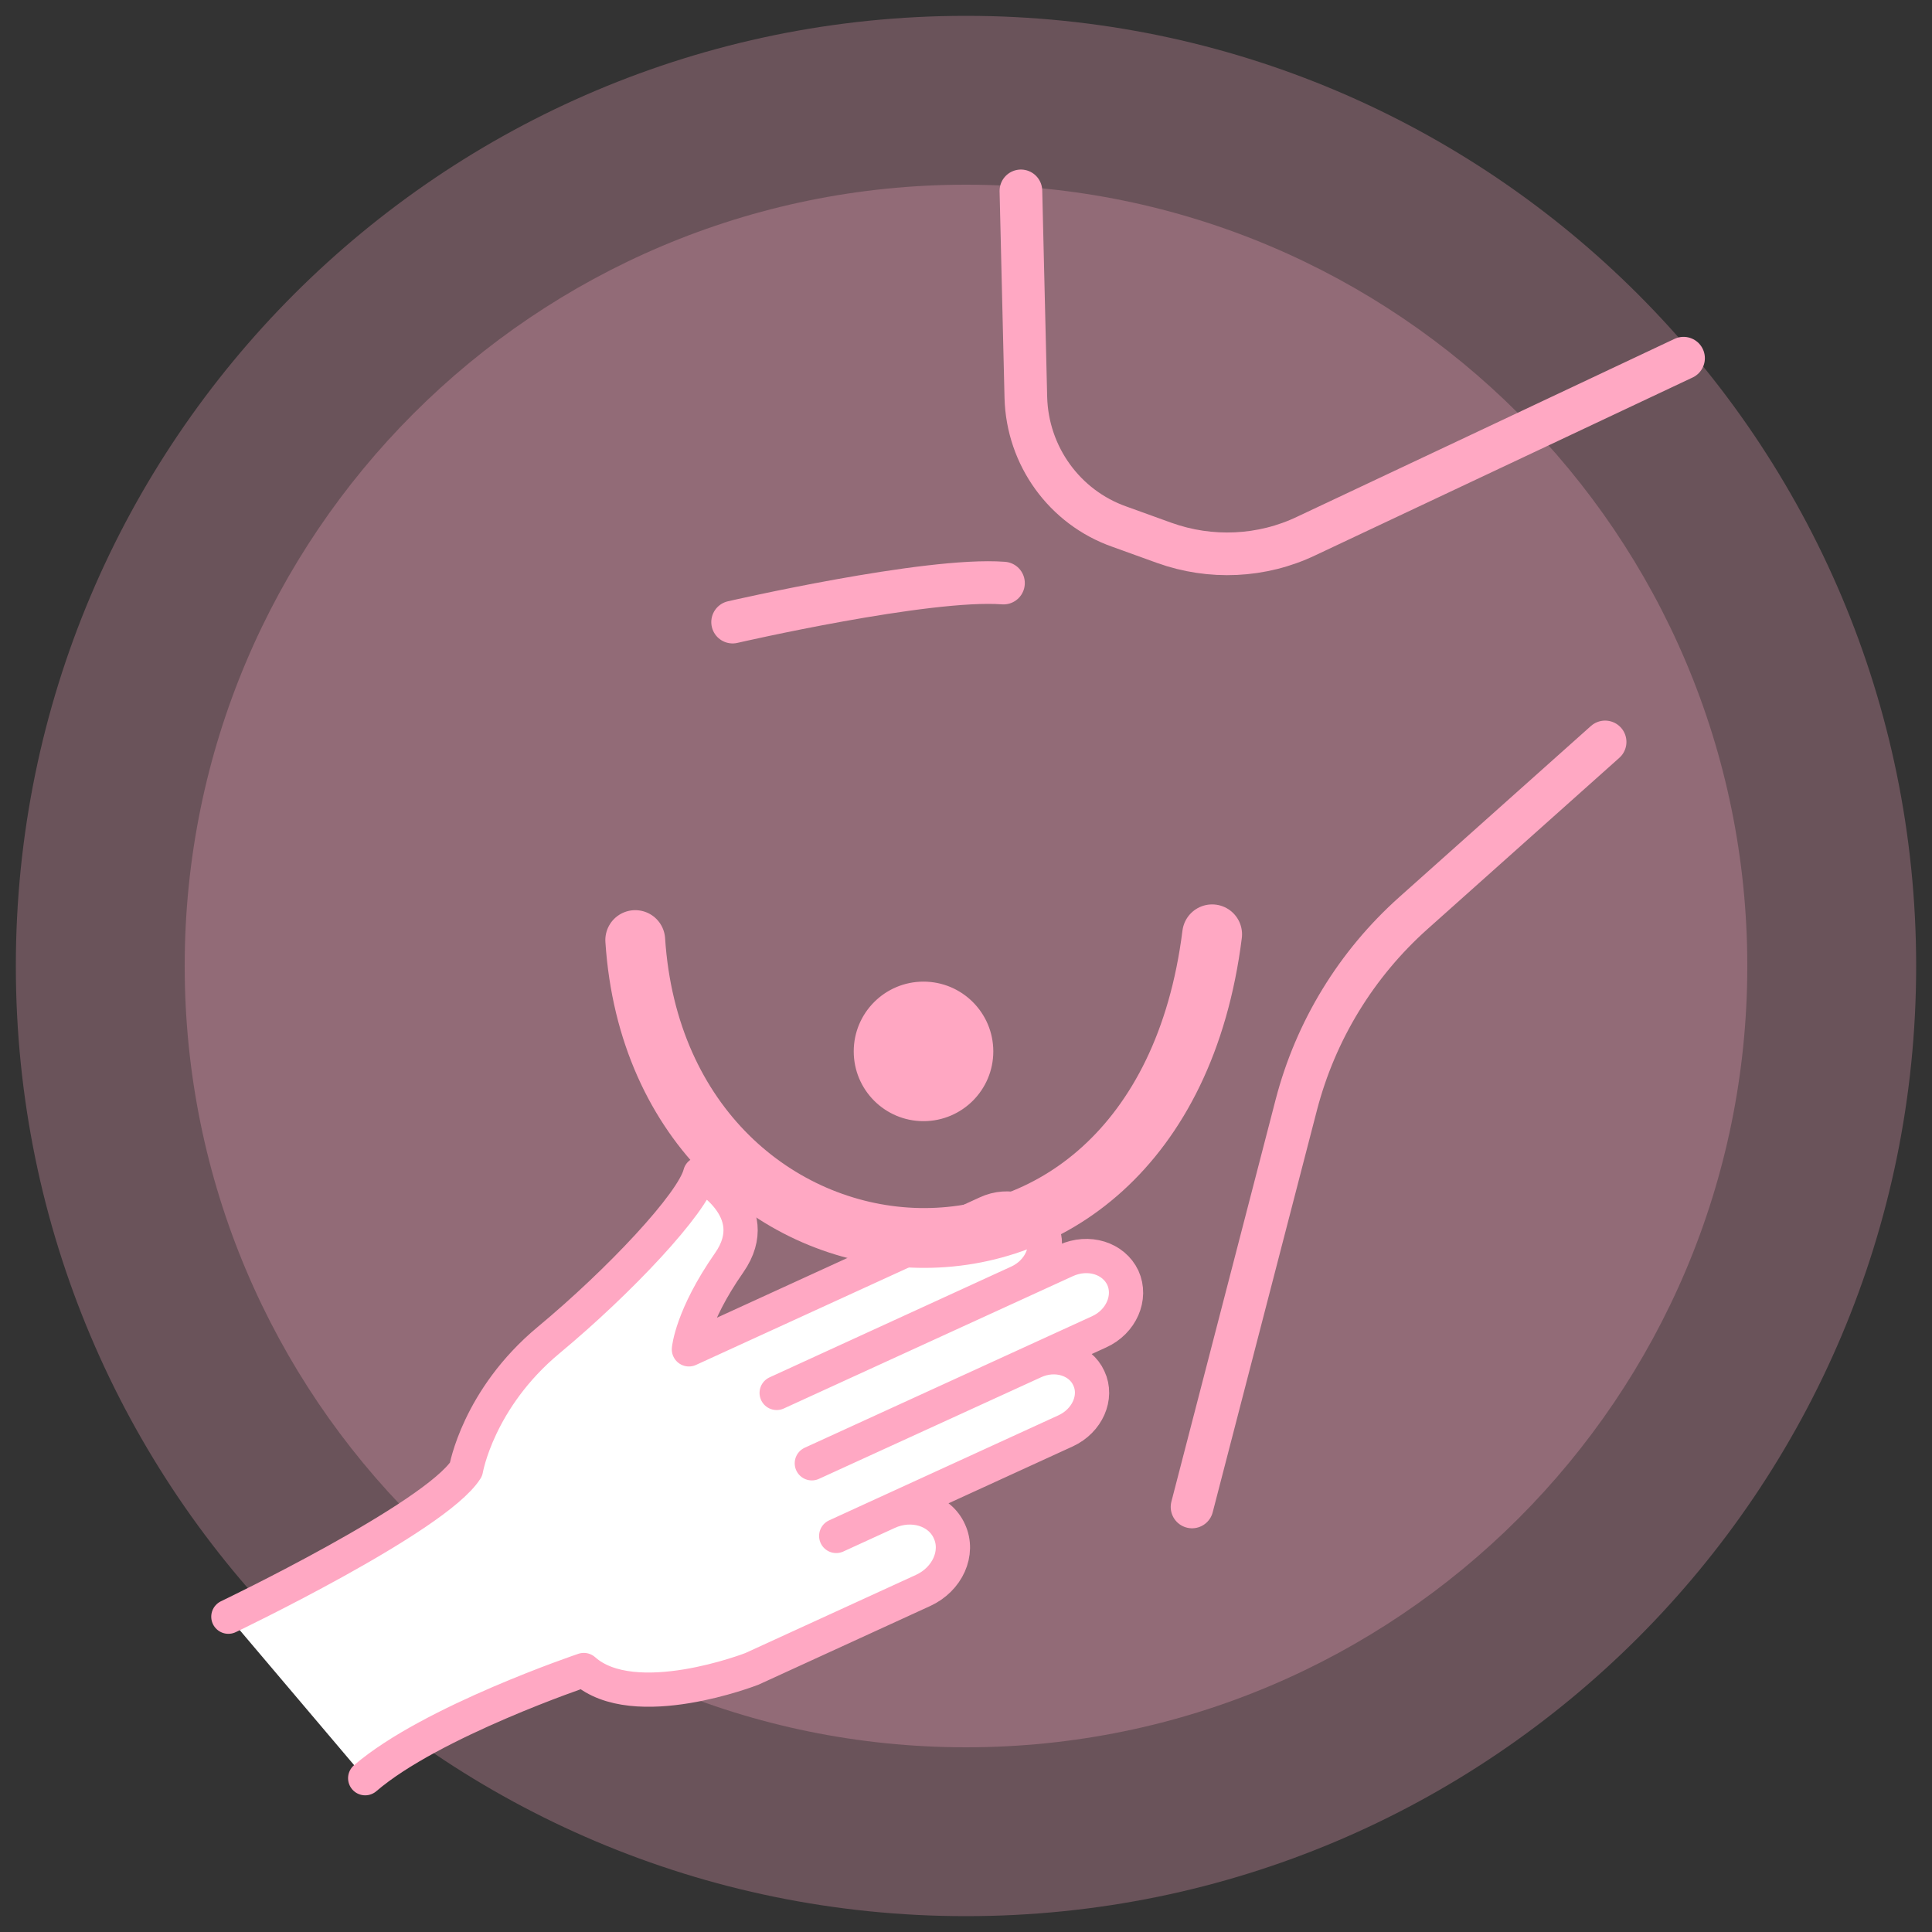<?xml version="1.0" encoding="UTF-8"?>
<svg xmlns="http://www.w3.org/2000/svg" xmlns:xlink="http://www.w3.org/1999/xlink" width="150px" height="150px" viewBox="0 0 150 150" version="1.1">
<rect x="0" y="0" width="150" height="150" fill="#333333" stroke="none"/>
<defs>
<filter id="alpha" filterUnits="objectBoundingBox" x="0%" y="0%" width="100%" height="100%">
  <feColorMatrix type="matrix" in="SourceGraphic" values="0 0 0 0 1 0 0 0 0 1 0 0 0 0 1 0 0 0 1 0"/>
</filter>
<mask id="mask0">
  <g filter="url(#alpha)">
<rect x="0" y="0" width="150" height="150" style="fill:rgb(0%,0%,0%);fill-opacity:0.271;stroke:none;"/>
  </g>
</mask>
<clipPath id="clip1">
  <rect x="0" y="0" width="150" height="150"/>
</clipPath>
<g id="surface5" clip-path="url(#clip1)">
<path style=" stroke:none;fill-rule:nonzero;fill:rgb(100%,66.275%,76.863%);fill-opacity:1;" d="M 135.66 75 C 135.66 108.5 108.5 135.66 75 135.66 C 41.5 135.66 14.34 108.5 14.34 75 C 14.34 41.5 41.5 14.34 75 14.34 C 108.5 14.34 135.66 41.5 135.66 75 Z M 135.66 75 "/>
</g>
<mask id="mask1">
  <g filter="url(#alpha)">
<rect x="0" y="0" width="150" height="150" style="fill:rgb(0%,0%,0%);fill-opacity:0.271;stroke:none;"/>
  </g>
</mask>
<clipPath id="clip2">
  <rect x="0" y="0" width="150" height="150"/>
</clipPath>
<g id="surface8" clip-path="url(#clip2)">
<path style=" stroke:none;fill-rule:nonzero;fill:rgb(100%,66.275%,76.863%);fill-opacity:1;" d="M 148.77 75 C 148.77 115.742 115.742 148.77 75 148.77 C 34.258 148.77 1.23 115.742 1.23 75 C 1.23 34.258 34.258 1.23 75 1.23 C 115.742 1.23 148.77 34.258 148.77 75 Z M 148.77 75 "/>
</g>
</defs>
<g id="surface1">
<use xlink:href="#surface5" mask="url(#mask0)"/>
<use xlink:href="#surface8" mask="url(#mask1)"/>
<path style="fill:none;stroke-width:1.104;stroke-linecap:round;stroke-linejoin:round;stroke:rgb(100%,65.882%,76.471%);stroke-opacity:1;stroke-miterlimit:10;" d="M 26.421 4.94 L 26.549 10.29 C 26.59 11.799 27.549 13.13 28.97 13.63 L 30.13 14.049 C 31.329 14.48 32.66 14.421 33.81 13.87 L 43.57 9.27 " transform="matrix(3,0,0,3,0,0)"/>
<path style="fill:none;stroke-width:1.104;stroke-linecap:round;stroke-linejoin:round;stroke:rgb(100%,65.882%,76.471%);stroke-opacity:1;stroke-miterlimit:10;" d="M 41.54 19.201 L 36.579 23.63 C 35.1 24.951 34.049 26.671 33.549 28.59 L 30.85 39 " transform="matrix(3,0,0,3,0,0)"/>
<path style="fill-rule:nonzero;fill:rgb(100%,100%,100%);fill-opacity:1;stroke-width:0.886;stroke-linecap:round;stroke-linejoin:round;stroke:rgb(100%,65.882%,76.471%);stroke-opacity:1;stroke-miterlimit:10;" d="M 5.91 41.84 C 5.91 41.84 11.26 39.28 12.06 38.03 C 12.06 38.03 12.37 36.201 14.201 34.68 C 16.03 33.16 17.93 31.141 18.12 30.38 C 18.12 30.38 19.84 31.29 18.87 32.68 C 17.9 34.07 17.829 34.921 17.829 34.921 L 25.54 31.391 C 26.1 31.13 26.74 31.329 26.96 31.82 C 27.19 32.31 26.921 32.921 26.359 33.18 L 20.1 36.049 L 27.59 32.62 C 28.171 32.359 28.82 32.56 29.06 33.07 C 29.29 33.579 29.02 34.21 28.44 34.47 L 21.01 37.87 L 26.76 35.24 C 27.32 34.98 27.96 35.18 28.18 35.671 C 28.41 36.16 28.141 36.77 27.579 37.03 L 21.641 39.75 L 22.97 39.141 C 23.6 38.85 24.32 39.07 24.57 39.63 C 24.829 40.19 24.52 40.87 23.891 41.16 L 19.46 43.19 C 19.46 43.19 16.41 44.38 15.109 43.22 C 15.109 43.22 11.16 44.549 9.451 46.02 " transform="matrix(3,0,0,3,0,0)"/>
<path style="fill-rule:nonzero;fill:rgb(100%,65.49%,76.078%);fill-opacity:1;stroke-width:0.071;stroke-linecap:butt;stroke-linejoin:miter;stroke:rgb(100%,65.49%,76.078%);stroke-opacity:1;stroke-miterlimit:10;" d="M 25.671 27.21 C 25.671 28.188 24.878 28.98 23.9 28.98 C 22.922 28.98 22.13 28.188 22.13 27.21 C 22.13 26.233 22.922 25.44 23.9 25.44 C 24.878 25.44 25.671 26.233 25.671 27.21 Z M 25.671 27.21 " transform="matrix(3,0,0,3,0,0)"/>
<path style="fill:none;stroke-width:1.548;stroke-linecap:round;stroke-linejoin:round;stroke:rgb(100%,65.882%,76.471%);stroke-opacity:1;stroke-miterlimit:10;" d="M 16.44 24.329 C 17.07 33.951 29.97 35.299 31.37 24.18 " transform="matrix(3,0,0,3,0,0)"/>
<path style="fill:none;stroke-width:1.104;stroke-linecap:round;stroke-linejoin:round;stroke:rgb(100%,65.882%,76.471%);stroke-opacity:1;stroke-miterlimit:10;" d="M 18.96 16.1 C 18.96 16.1 23.99 14.94 25.97 15.09 " transform="matrix(3,0,0,3,0,0)"/>
</g>
</svg>
